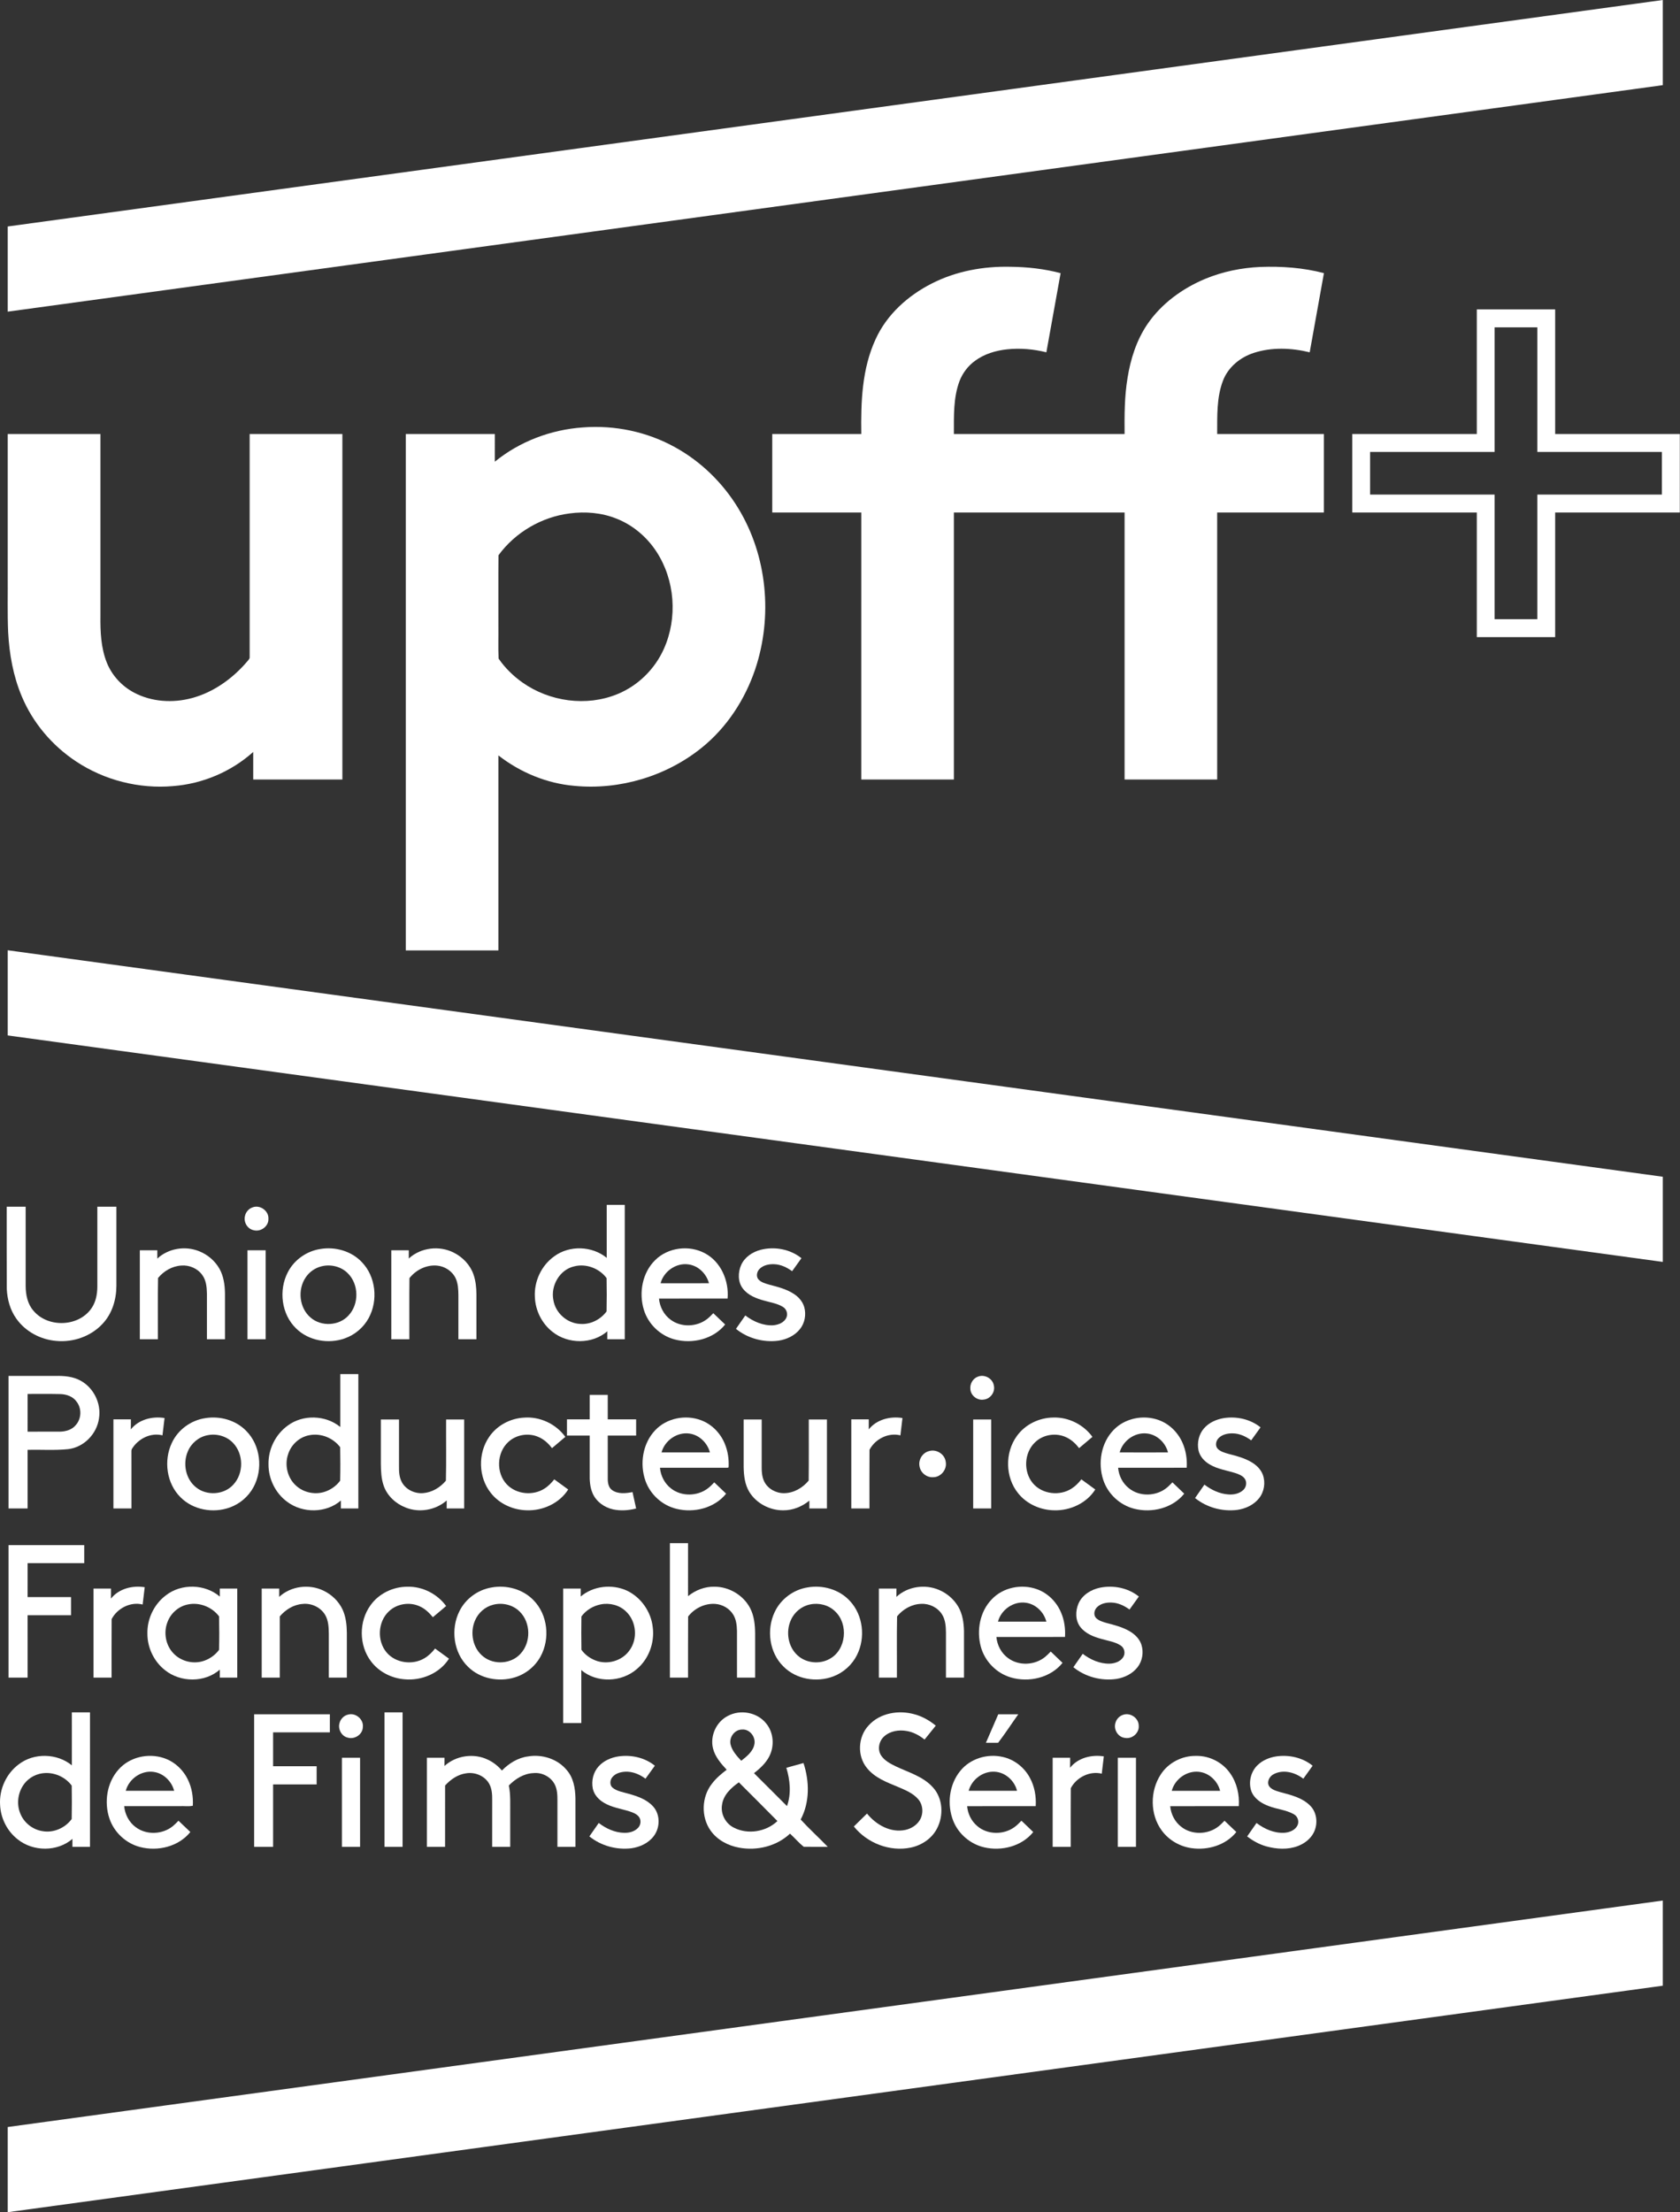 <?xml version="1.0" encoding="UTF-8" standalone="no"?>
<!DOCTYPE svg PUBLIC "-//W3C//DTD SVG 1.1//EN" "http://www.w3.org/Graphics/SVG/1.1/DTD/svg11.dtd">
<svg width="100%" height="100%" viewBox="0 0 1828 2406" version="1.1" xmlns="http://www.w3.org/2000/svg" xmlns:xlink="http://www.w3.org/1999/xlink" xml:space="preserve" xmlns:serif="http://www.serif.com/" style="fill-rule:evenodd;clip-rule:evenodd;stroke-linejoin:round;stroke-miterlimit:2;">
    <rect x="0" y="0" width="1828" height="2406" fill="#333333" stroke="none"/>
    <g transform="matrix(1,0,0,1,-36.715,-28.37)">
        <path d="M45.12,274.67C645.41,192.58 1245.7,110.46 1845.99,28.37C1846,59.24 1846,90.11 1846,120.98C1245.71,203.09 645.41,285.2 45.12,367.3C45.12,336.42 45.13,305.55 45.12,274.67Z" style="fill:white;fill-rule:nonzero;"/>
        <path d="M1050.66,336.66C1076.9,323.28 1106.68,317.83 1135.99,318.5C1154.44,318.67 1172.91,320.73 1190.77,325.43C1185.59,354.12 1180.44,382.82 1175.26,411.51C1161.33,408.07 1146.79,406.74 1132.5,408.29C1120.16,409.61 1107.78,413.29 1097.7,420.74C1090.07,426.22 1084.18,433.98 1080.78,442.73C1073.88,461.09 1074.69,481.08 1074.63,500.37L1260.37,500.37C1260.21,479.98 1260.22,459.47 1263.6,439.3C1266.87,418.76 1273.38,398.4 1285.1,381.06C1300.44,358.53 1323.4,341.89 1348.4,331.51C1367.3,323.71 1387.63,319.61 1408.04,318.68C1431.27,317.81 1454.73,319.51 1477.28,325.41C1472.13,354.11 1466.92,382.8 1461.79,411.51C1441.92,406.7 1420.55,405.76 1400.94,412.16C1386.2,416.92 1373.02,427.67 1367.43,442.38C1360.38,460.82 1361.22,480.97 1361.12,500.37C1399.83,500.37 1438.54,500.38 1477.25,500.37L1477.25,585.76C1438.54,585.75 1399.83,585.75 1361.12,585.75C1361.13,682.54 1361.12,779.33 1361.13,876.13C1327.54,876.12 1293.95,876.13 1260.37,876.13C1260.38,779.33 1260.37,682.54 1260.37,585.75L1074.63,585.75C1074.63,682.54 1074.62,779.33 1074.63,876.13C1041.05,876.13 1007.46,876.12 973.87,876.13C973.88,779.33 973.87,682.54 973.88,585.75C941.58,585.75 909.29,585.75 877,585.76L877,500.37C909.29,500.38 941.58,500.37 973.88,500.37C973.35,465.62 974.59,429.47 989.41,397.38C1001.57,370.5 1024.64,349.82 1050.66,336.66Z" style="fill:white;fill-rule:nonzero;"/>
        <path d="M1643.63,364.88C1672.04,364.87 1700.46,364.87 1728.88,364.87C1728.87,410.04 1728.88,455.2 1728.88,500.37C1774.09,500.38 1819.3,500.36 1864.51,500.38C1864.49,528.84 1864.51,557.3 1864.5,585.76C1819.29,585.75 1774.08,585.75 1728.88,585.75L1728.88,721.25L1643.63,721.25C1643.62,676.08 1643.62,630.92 1643.63,585.76C1598.46,585.75 1553.29,585.75 1508.12,585.76L1508.12,500.37C1553.29,500.37 1598.46,500.38 1643.63,500.37C1643.61,455.2 1643.62,410.04 1643.63,364.88M1663,384.37L1663,519.88C1617.84,519.87 1572.67,519.88 1527.51,519.88C1527.5,535.33 1527.5,550.79 1527.51,566.25C1572.67,566.24 1617.84,566.25 1663,566.24L1663,701.75C1678.49,701.75 1693.99,701.74 1709.49,701.75C1709.5,656.58 1709.5,611.41 1709.49,566.24C1754.66,566.25 1799.83,566.25 1845,566.25L1845,519.88L1709.49,519.88C1709.51,474.71 1709.49,429.55 1709.5,384.38C1694,384.37 1678.5,384.39 1663,384.37Z" style="fill:white;fill-rule:nonzero;"/>
        <path d="M575.12,530.49C602.15,508.47 636.19,495.62 670.9,493.21C705.5,490.52 740.89,497.9 771.26,514.79C799.47,530.32 823.24,553.56 839.94,581.05C871.65,632.98 877.71,699.05 858.36,756.48C847.24,789.31 827.5,819.55 800.43,841.41C761.94,872.55 711.03,887.75 661.77,883.03C631.68,880.42 602.77,868.42 579,849.91L579,1062L478.24,1062C478.25,874.79 478.25,687.58 478.24,500.37C510.54,500.37 542.83,500.38 575.13,500.37C575.12,510.41 575.13,520.45 575.12,530.49M656.44,586.75C625.94,590.64 597.23,607.41 579.1,632.26C578.86,657.84 579.07,683.43 579,709.01C579.16,720.87 578.68,732.79 579.23,744.62C586.23,754.8 595.21,763.58 605.29,770.69C634.71,791.44 674.79,797.05 708.31,783.33C730.76,774.26 749.22,756.13 759.07,734.05C774.22,700.38 771.19,659.05 750.88,628.15C740.47,612.26 725.29,599.42 707.58,592.43C691.45,585.92 673.6,584.46 656.44,586.75Z" style="fill:white;fill-rule:nonzero;"/>
        <path d="M45.12,500.37C78.75,500.37 112.37,500.38 146,500.37L146,698C145.82,715.14 146.47,732.82 152.92,748.95C158.47,762.88 169.21,774.52 182.43,781.54C201.58,791.78 224.67,793.15 245.45,787.59C269.41,781.18 290.3,765.97 306.18,747.2C307.07,745.95 308.54,744.78 308.37,743.08C308.37,662.18 308.38,581.27 308.37,500.37C341.99,500.37 375.62,500.38 409.25,500.37L409.25,876.12C376.91,876.13 344.58,876.12 312.24,876.13C312.24,866.14 312.26,856.15 312.23,846.16C288.24,867.68 257.08,880.82 224.96,883.29C188.14,886.49 150.34,876.94 119.54,856.49C93.51,839.31 72.43,814.49 60.39,785.66C51.1,763.64 46.84,739.8 45.59,716.02C44.68,695.03 45.3,674.01 45.12,653L45.12,500.37Z" style="fill:white;fill-rule:nonzero;"/>
        <path d="M45.12,1061.82C645.42,1143.92 1245.7,1226.04 1846,1308.14L1846,1400.76C1245.71,1318.66 645.42,1236.53 45.13,1154.45C45.12,1123.57 45.12,1092.69 45.12,1061.82Z" style="fill:white;fill-rule:nonzero;"/>
        <path d="M696.88,1338.75C703.42,1338.74 709.96,1338.74 716.51,1338.75C716.5,1387.46 716.5,1436.17 716.51,1484.88C710.17,1484.87 703.83,1484.87 697.49,1484.88C697.5,1481.98 697.49,1479.09 697.51,1476.22C681.13,1490.44 654.86,1490.28 638.04,1476.93C626.4,1467.97 619.26,1453.66 618.71,1439.03C617.71,1421.98 625.75,1404.66 639.7,1394.73C656.26,1382.41 681,1383.26 696.89,1396.35C696.86,1377.15 696.88,1357.95 696.88,1338.75M661.44,1405.61C645.56,1409.23 635.65,1426.79 638.88,1442.4C641.15,1456.35 653.83,1467.57 667.94,1468.19C679.05,1469.08 690.18,1463.5 696.72,1454.6C696.99,1442.54 696.96,1430.44 696.74,1418.38C688.83,1407.73 674.37,1402.25 661.44,1405.61Z" style="fill:white;fill-rule:nonzero;"/>
        <path d="M44,1340.75C50.88,1340.75 57.75,1340.74 64.63,1340.75C64.63,1369.49 64.62,1398.23 64.64,1426.98C64.69,1436.47 66.67,1446.55 73.14,1453.87C89.18,1473.07 123.64,1471.43 137.03,1450C141.13,1443.47 142.52,1435.63 142.63,1428.02C142.62,1398.93 142.62,1369.84 142.63,1340.75C149.54,1340.74 156.46,1340.74 163.37,1340.75C163.37,1369.5 163.4,1398.24 163.36,1426.99C163.28,1441.9 158.65,1457.22 148.2,1468.18C135.55,1481.78 116.32,1488.41 97.94,1486.68C80.91,1485.28 64.37,1476.52 54.48,1462.45C47.74,1453.07 44.63,1441.51 44.08,1430.07C43.89,1400.3 44.05,1370.52 44,1340.75Z" style="fill:white;fill-rule:nonzero;"/>
        <path d="M311.42,1341.49C319.53,1338.23 329.33,1345.19 328.78,1353.94C329.1,1362.1 320.35,1368.41 312.65,1366.26C305.97,1364.92 301.68,1357.63 303.21,1351.09C304.03,1346.75 307.21,1342.9 311.42,1341.49Z" style="fill:white;fill-rule:nonzero;"/>
        <path d="M207.88,1397.15C219.77,1386.05 238.01,1383.05 253.03,1388.99C262.46,1392.62 270.65,1399.53 275.6,1408.36C280.11,1416.45 281.35,1425.88 281.5,1435.01C281.5,1451.63 281.51,1468.26 281.5,1484.88C274.96,1484.87 268.41,1484.87 261.87,1484.88C261.87,1468.24 261.89,1451.59 261.87,1434.95C261.71,1428.12 261.03,1420.82 256.89,1415.12C251.8,1407.9 242.72,1403.95 233.97,1404.72C224.1,1405.29 214.89,1410.65 208.7,1418.24C208.23,1440.42 208.63,1462.67 208.51,1484.88C201.96,1484.87 195.42,1484.87 188.87,1484.88L188.87,1388.12L207.88,1388.12C207.88,1391.12 207.87,1394.13 207.88,1397.15Z" style="fill:white;fill-rule:nonzero;"/>
        <path d="M385.41,1386.69C401.43,1384.02 418.91,1388.89 430.23,1400.78C445.73,1416.58 448.36,1442.65 437.86,1461.84C432.31,1472.08 422.85,1480.07 411.87,1483.93C394.05,1490.27 372.53,1486.57 358.9,1473.1C342.84,1457.64 339.72,1431.43 349.91,1411.94C356.81,1398.46 370.48,1388.91 385.41,1386.69M386.4,1405.59C379.55,1407.3 373.4,1411.6 369.45,1417.45C360.28,1430.69 362.21,1450.81 374.7,1461.32C386.27,1471.38 405.66,1470.43 415.96,1458.97C427.66,1446.55 427.27,1424.88 415.02,1412.97C407.65,1405.66 396.36,1403.01 386.4,1405.59Z" style="fill:white;fill-rule:nonzero;"/>
        <path d="M481.51,1397.05C494.47,1385.09 514.74,1382.7 530.37,1390.63C540.06,1395.46 548.16,1403.85 551.81,1414.13C554.33,1421.13 555.04,1428.62 555.13,1436.01C555.12,1452.3 555.13,1468.59 555.13,1484.88C548.58,1484.87 542.04,1484.87 535.49,1484.88C535.51,1468.92 535.49,1452.96 535.5,1437.01C535.41,1430.8 535.17,1424.35 532.54,1418.62C528.84,1410.75 520.65,1405.42 512.05,1404.75C500.62,1403.78 489.26,1409.47 482.26,1418.37C481.94,1440.53 482.22,1462.71 482.13,1484.88C475.58,1484.87 469.04,1484.87 462.5,1484.88C462.49,1452.63 462.49,1420.37 462.5,1388.12L481.51,1388.12C481.5,1391.09 481.49,1394.06 481.51,1397.05Z" style="fill:white;fill-rule:nonzero;"/>
        <path d="M749.71,1398.71C763.6,1384.96 786.58,1382.12 803.67,1391.34C821.23,1400.56 830.01,1421.39 828.42,1440.62C803.54,1440.64 778.66,1440.61 753.78,1440.64C754.56,1449.61 759.06,1458.29 766.41,1463.61C777.8,1472.18 794.79,1471.59 805.98,1462.97C808.49,1461.07 810.68,1458.79 812.85,1456.53C817.15,1460.62 821.46,1464.7 825.74,1468.82C812.97,1484.77 790.19,1490.19 770.89,1485.09C755.12,1481 741.97,1468.36 737.27,1452.76C731.63,1434.33 735.63,1412.37 749.71,1398.71M755.48,1423.96C773.03,1424.01 790.58,1424.05 808.13,1423.94C805.38,1413.63 796.63,1404.94 785.89,1403.46C772.45,1401.48 758.93,1410.96 755.48,1423.96Z" style="fill:white;fill-rule:nonzero;"/>
        <path d="M864.44,1387.58C879.53,1383.76 896.55,1386.83 908.75,1396.72C905.4,1401.44 901.95,1406.1 898.63,1410.85C892.91,1406.69 886.22,1403.46 879.03,1403.25C873.46,1403.04 867.35,1404.22 863.26,1408.29C860.44,1411.06 859.19,1415.96 861.64,1419.36C864.52,1422.96 869.24,1424.12 873.45,1425.42C882.96,1427.91 892.79,1430.32 901.05,1435.92C906.01,1439.25 910.15,1444.08 911.81,1449.91C914.09,1458.08 912.43,1467.39 906.99,1474C901.31,1481.06 892.58,1485.09 883.75,1486.42C867.44,1488.55 850.33,1483.95 837.52,1473.57C840.88,1468.69 844.32,1463.87 847.68,1458.99C856.3,1465.57 866.93,1470.23 877.95,1469.68C883.61,1469.23 889.99,1466.8 892.42,1461.26C894.29,1457.03 892.43,1451.82 888.44,1449.58C882.24,1445.8 874.87,1444.83 868.01,1442.8C859.52,1440.51 850.68,1437.04 845.12,1429.89C839.45,1422.64 839.58,1412.29 843.15,1404.15C846.98,1395.52 855.52,1389.89 864.44,1387.58Z" style="fill:white;fill-rule:nonzero;"/>
        <path d="M306,1388.12L325.76,1388.12C325.75,1420.37 325.75,1452.63 325.76,1484.88C319.17,1484.87 312.58,1484.87 306,1484.88L306,1388.12Z" style="fill:white;fill-rule:nonzero;"/>
        <path d="M407,1522.75C413.54,1522.74 420.09,1522.74 426.63,1522.75C426.62,1571.46 426.63,1620.17 426.63,1668.88C420.29,1668.87 413.95,1668.87 407.62,1668.88C407.62,1665.99 407.62,1663.1 407.64,1660.24C391.62,1674.15 366.08,1674.28 349.27,1661.7C336.5,1652.41 328.82,1636.79 328.86,1621.04C328.48,1604.66 336.47,1588.34 349.78,1578.77C366.32,1566.42 391.08,1567.22 407,1580.29L407,1522.75M373.33,1589.22C362.43,1591.13 353.31,1599.68 350.12,1610.19C346.18,1621.94 349.59,1635.85 358.89,1644.14C366.86,1651.4 378.64,1654.06 388.99,1651.08C396.06,1649.03 402.48,1644.61 406.84,1638.68C407.13,1626.57 407.08,1614.4 406.86,1602.29C399.3,1592.16 385.79,1586.72 373.33,1589.22Z" style="fill:white;fill-rule:nonzero;"/>
        <path d="M46,1524.75C63,1524.74 80,1524.75 97,1524.75C106.26,1524.54 115.93,1525.29 124.21,1529.8C138.59,1537.51 147.04,1554.65 144.44,1570.76C142.21,1587.76 127.94,1602.47 110.75,1604.38C96.15,1605.9 81.41,1604.78 66.75,1605.12C66.75,1626.37 66.75,1647.63 66.76,1668.88C59.84,1668.87 52.92,1668.87 46,1668.88L46,1524.75M66.76,1544.37C66.75,1558.04 66.75,1571.7 66.75,1585.37C78.51,1585.35 90.26,1585.41 102.01,1585.35C108.34,1585.21 115.1,1583.28 119.2,1578.17C125.36,1571.29 125.82,1560.17 120.14,1552.87C116.18,1547.07 109.03,1544.65 102.28,1544.49C90.44,1544.21 78.59,1544.46 66.76,1544.37Z" style="fill:white;fill-rule:nonzero;"/>
        <path d="M1100.5,1525.65C1107.67,1522.53 1116.79,1527.34 1118.1,1535.08C1119.88,1542.21 1114.32,1549.89 1107.01,1550.5C1100.03,1551.65 1092.93,1546.1 1092.55,1539.01C1091.96,1533.46 1095.22,1527.65 1100.5,1525.65Z" style="fill:white;fill-rule:nonzero;"/>
        <path d="M678.37,1545.37L698,1545.37L698,1572C708.29,1571.99 718.59,1572 728.88,1572C728.87,1577.87 728.88,1583.75 728.88,1589.63C718.58,1589.62 708.29,1589.63 698,1589.63C698.02,1605.45 697.96,1621.27 698.02,1637.09C698.06,1641.47 699.02,1646.49 702.97,1649.08C709.43,1653.46 717.71,1652.48 724.96,1651.09C726.24,1657.04 727.58,1662.98 728.88,1668.94C720.79,1671.01 712.2,1671.65 703.99,1669.93C694.41,1667.9 685.5,1661.55 681.55,1652.43C678.6,1645.71 678.2,1638.25 678.37,1631.02L678.37,1589.63C670.12,1589.63 661.87,1589.61 653.63,1589.64C653.61,1583.75 653.62,1577.87 653.63,1572C661.87,1572 670.12,1571.99 678.37,1572L678.37,1545.37Z" style="fill:white;fill-rule:nonzero;"/>
        <path d="M179.06,1582.92C187.61,1572.06 202.54,1568.39 215.76,1570.55C215.04,1576.82 214.24,1583.09 213.51,1589.37C200.57,1586.07 186.8,1593.16 180.15,1604.32C179.45,1605.73 179.85,1607.39 179.73,1608.94C179.78,1628.92 179.74,1648.9 179.76,1668.88C173.21,1668.87 166.66,1668.87 160.12,1668.88C160.12,1636.58 160.13,1604.29 160.12,1572L179.13,1572C179.11,1575.63 179.17,1579.27 179.06,1582.92Z" style="fill:white;fill-rule:nonzero;"/>
        <path d="M260.4,1570.62C276.17,1568.1 293.3,1572.87 304.54,1584.45C320.26,1600.15 323.04,1626.32 312.59,1645.63C307.09,1655.87 297.71,1663.91 286.77,1667.82C268.76,1674.36 246.89,1670.57 233.22,1656.79C217.88,1641.75 214.61,1616.82 223.66,1597.67C230.31,1583.19 244.67,1572.81 260.4,1570.62M262.34,1589.28C252.84,1591.11 244.66,1598.07 241.02,1607C235.44,1620.09 238.66,1636.97 250.06,1645.94C261.79,1655.44 280.74,1654.14 290.78,1642.76C302.04,1630.53 301.85,1609.67 290.34,1597.66C283.31,1590.2 272.29,1587.14 262.34,1589.28Z" style="fill:white;fill-rule:nonzero;"/>
        <path d="M569,1591C577.44,1578.58 591.97,1570.88 606.9,1570.11C624.18,1568.72 641.72,1576.99 651.85,1591.03C647.03,1595.12 642.18,1599.18 637.36,1603.27C633.6,1598.41 629.01,1594.05 623.36,1591.49C612.46,1586.25 598.49,1588.36 589.69,1596.68C577.06,1608.33 576.37,1630.34 588.22,1642.77C598.57,1653.59 616.75,1655.35 629.22,1647.22C633.37,1644.62 636.78,1641.04 639.81,1637.23C644.85,1640.92 649.93,1644.56 654.97,1648.26C645.51,1663.24 627.39,1671.48 609.94,1670.88C595.05,1670.6 580.14,1663.93 570.86,1652.13C557.1,1635.04 556.55,1608.95 569,1591Z" style="fill:white;fill-rule:nonzero;"/>
        <path d="M749.72,1583.72C762.09,1570.64 782.42,1566.64 799.15,1572.8C811.1,1577.12 820.68,1586.94 825.41,1598.66C828.73,1606.7 830.01,1615.52 829.5,1624.19C828.15,1624.97 826.49,1624.48 825.02,1624.65C801.63,1624.61 778.23,1624.62 754.84,1624.64C755.59,1633.37 759.87,1641.78 766.87,1647.14C778.24,1656.16 795.6,1655.73 806.99,1646.98C809.53,1645.08 811.73,1642.79 813.91,1640.51C818.19,1644.62 822.52,1648.68 826.79,1652.81C814.19,1668.54 791.84,1674.03 772.72,1669.28C757.37,1665.55 744.31,1653.8 739.05,1638.9C732.48,1620.46 735.98,1598.06 749.72,1583.72M756.52,1607.97C774.07,1608.02 791.62,1608.02 809.18,1607.96C806.45,1597.62 797.64,1588.89 786.89,1587.44C773.46,1585.5 759.98,1594.97 756.52,1607.97Z" style="fill:white;fill-rule:nonzero;"/>
        <path d="M982,1582.9C990.56,1572.04 1005.47,1568.39 1018.68,1570.55C1017.98,1576.83 1017.14,1583.1 1016.44,1589.39C1003.36,1586.04 988.92,1593.35 982.83,1605.09C982.64,1626.35 982.81,1647.62 982.76,1668.88C976.17,1668.87 969.58,1668.87 963,1668.88L963,1572L982,1572C981.99,1575.62 981.99,1579.25 982,1582.9Z" style="fill:white;fill-rule:nonzero;"/>
        <path d="M1143.12,1590.15C1152.13,1577.47 1167.54,1570.1 1182.98,1570C1199.45,1569.51 1215.73,1577.72 1225.39,1591.03C1220.55,1595.11 1215.71,1599.18 1210.88,1603.27C1207.2,1598.53 1202.76,1594.26 1197.29,1591.69C1186.23,1586.16 1171.81,1588.27 1162.95,1596.96C1150.97,1608.24 1150.04,1628.92 1160.57,1641.46C1170.69,1653.51 1190.07,1655.71 1203.03,1647.04C1207.06,1644.46 1210.38,1640.95 1213.35,1637.23C1218.36,1640.94 1223.46,1644.54 1228.47,1648.27C1219.11,1663.1 1201.24,1671.33 1183.96,1670.89C1169.02,1670.73 1154,1664.19 1144.6,1652.42C1130.41,1635.06 1130,1608.21 1143.12,1590.15Z" style="fill:white;fill-rule:nonzero;"/>
        <path d="M1248.47,1583.46C1260.78,1570.66 1280.77,1566.73 1297.32,1572.69C1309.04,1576.82 1318.53,1586.24 1323.44,1597.59C1327.18,1606.03 1328.51,1615.4 1327.97,1624.59C1303.09,1624.69 1278.21,1624.57 1253.33,1624.65C1254.06,1633.26 1258.23,1641.56 1265.08,1646.91C1276.71,1656.39 1294.87,1655.79 1306.33,1646.32C1308.51,1644.55 1310.43,1642.49 1312.41,1640.5C1316.66,1644.63 1321.02,1648.66 1325.27,1652.81C1312.61,1668.62 1290.09,1674.09 1270.91,1669.2C1255.26,1665.3 1242.07,1653.03 1237.11,1637.68C1231.11,1619.38 1234.8,1597.45 1248.47,1583.46M1255,1607.95C1272.54,1608.03 1290.08,1608.02 1307.62,1607.96C1304.88,1597.14 1295.26,1588.13 1283.97,1587.29C1270.95,1586.14 1258.39,1595.45 1255,1607.95Z" style="fill:white;fill-rule:nonzero;"/>
        <path d="M1368.41,1570.61C1382.32,1568.48 1397.25,1571.75 1408.31,1580.68C1404.92,1585.4 1401.53,1590.11 1398.13,1594.82C1392.29,1590.53 1385.38,1587.29 1378.02,1587.23C1372.5,1587.11 1366.46,1588.39 1362.53,1592.54C1359.63,1595.57 1358.66,1600.99 1361.86,1604.17C1365.02,1607.21 1369.44,1608.35 1373.55,1609.56C1382.09,1611.76 1390.8,1613.99 1398.45,1618.55C1403.8,1621.7 1408.58,1626.29 1410.79,1632.21C1413.87,1640.65 1412.35,1650.67 1406.73,1657.73C1400.99,1665.05 1391.96,1669.17 1382.89,1670.46C1366.71,1672.45 1349.77,1667.87 1337.06,1657.57C1340.4,1652.66 1343.86,1647.85 1347.23,1642.97C1354.71,1648.67 1363.58,1652.92 1373.07,1653.61C1378.9,1654.13 1385.33,1652.86 1389.66,1648.67C1393,1645.51 1393.76,1639.83 1390.86,1636.16C1388.31,1632.98 1384.33,1631.53 1380.6,1630.31C1371.34,1627.44 1361.43,1626.08 1352.99,1621.03C1347.17,1617.68 1342.21,1612.29 1340.77,1605.59C1339.1,1597.31 1341.14,1588.18 1346.76,1581.78C1352.23,1575.47 1360.29,1571.93 1368.41,1570.61Z" style="fill:white;fill-rule:nonzero;"/>
        <path d="M451.12,1572.12L470.88,1572.12C470.87,1589.07 470.89,1606.03 470.87,1622.99C470.78,1629.01 471.12,1635.38 474.2,1640.74C478.7,1648.6 488.14,1652.93 497.06,1652.21C506.77,1651.5 515.73,1646.04 521.9,1638.68C522.41,1616.52 521.98,1594.3 522.12,1572.12L541.76,1572.12C541.75,1604.37 541.75,1636.63 541.76,1668.88C535.42,1668.87 529.08,1668.88 522.75,1668.87C522.74,1665.96 522.73,1663.07 522.79,1660.18C510.78,1670.72 492.96,1673.89 478.11,1667.9C467.46,1663.78 458.18,1655.33 454.31,1644.45C451.52,1636.63 451.19,1628.22 451.12,1620.01L451.12,1572.12Z" style="fill:white;fill-rule:nonzero;"/>
        <path d="M845.87,1572.12L865.51,1572.12C865.49,1588.08 865.51,1604.04 865.5,1620C865.47,1626.61 865.29,1633.59 868.3,1639.67C872.28,1647.63 881.22,1652.42 890,1652.27C900.37,1652.15 910.16,1646.46 916.63,1638.58C916.91,1616.43 916.67,1594.27 916.75,1572.12L936.5,1572.12L936.5,1668.88C930.12,1668.87 923.74,1668.87 917.37,1668.88L917.37,1660.36C909.44,1666.88 899.35,1670.99 889,1670.9C874.4,1671.04 859.78,1663.44 852.07,1650.95C847.18,1642.88 846.04,1633.23 845.88,1623.98C845.87,1606.69 845.88,1589.41 845.87,1572.12Z" style="fill:white;fill-rule:nonzero;"/>
        <path d="M1095.63,1572.12L1115.25,1572.12L1115.25,1668.88C1108.7,1668.87 1102.16,1668.87 1095.63,1668.88C1095.62,1636.63 1095.62,1604.37 1095.63,1572.12Z" style="fill:white;fill-rule:nonzero;"/>
        <path d="M1047.41,1606.55C1055.4,1603.95 1064.75,1609.71 1065.76,1618.1C1067.42,1626.37 1060.48,1635.01 1051.99,1634.9C1044.93,1635.41 1038.21,1629.88 1037.21,1622.9C1035.85,1615.88 1040.47,1608.35 1047.41,1606.55Z" style="fill:white;fill-rule:nonzero;"/>
        <path d="M765.63,1706.63C772.21,1706.62 778.79,1706.62 785.37,1706.63C785.37,1725.83 785.39,1745.04 785.36,1764.26C793.41,1757.76 803.59,1753.77 814,1753.98C829.85,1753.92 845.4,1763.05 852.83,1777.09C857.33,1785.64 858.27,1795.49 858.37,1805C858.38,1820.96 858.38,1836.92 858.37,1852.88C851.79,1852.87 845.21,1852.87 838.63,1852.88C838.62,1835.91 838.63,1818.94 838.62,1801.98C838.48,1795.95 837.78,1789.65 834.58,1784.42C830.46,1777.64 822.9,1773.28 815.04,1772.7C803.69,1771.86 792.31,1777.47 785.46,1786.43C785.26,1808.57 785.44,1830.73 785.37,1852.88C778.79,1852.87 772.21,1852.87 765.63,1852.88C765.62,1804.13 765.62,1755.38 765.63,1706.63Z" style="fill:white;fill-rule:nonzero;"/>
        <path d="M46,1708.75L128.37,1708.75C128.38,1715.29 128.38,1721.83 128.37,1728.37C107.83,1728.38 87.3,1728.38 66.76,1728.37C66.75,1740.66 66.75,1752.95 66.75,1765.25C82.5,1765.24 98.25,1765.25 114,1765.24L114,1785C98.25,1784.99 82.5,1785 66.75,1785C66.75,1807.62 66.75,1830.25 66.76,1852.88C59.84,1852.87 52.92,1852.87 46,1852.88L46,1708.75Z" style="fill:white;fill-rule:nonzero;"/>
        <path d="M157.45,1766.92C166.02,1756.05 180.94,1752.37 194.17,1754.53C193.45,1760.81 192.64,1767.07 191.93,1773.36C178.76,1770.02 164.35,1777.42 158.2,1789.19C158.02,1810.41 158.18,1831.65 158.13,1852.88C151.58,1852.87 145.04,1852.87 138.49,1852.88C138.5,1820.58 138.5,1788.29 138.49,1756C144.83,1755.99 151.16,1756 157.5,1756C157.49,1759.63 157.54,1763.27 157.45,1766.92Z" style="fill:white;fill-rule:nonzero;"/>
        <path d="M217.3,1763.3C234.04,1750.29 259.81,1750.92 275.91,1764.74C275.86,1761.82 275.87,1758.9 275.87,1756L294.88,1756C294.87,1788.29 294.88,1820.58 294.88,1852.88C288.54,1852.87 282.21,1852.87 275.87,1852.88C275.87,1849.96 275.86,1847.05 275.91,1844.15C259.54,1858.52 233.06,1858.25 216.27,1844.75C204.23,1835.36 197.04,1820.27 197.1,1805.03C196.7,1788.96 204.4,1772.92 217.3,1763.3M241.33,1773.25C231.31,1775.13 222.73,1782.57 219.1,1792.05C214.32,1803.72 216.93,1818.12 225.98,1827.02C233.72,1834.85 245.72,1838.02 256.35,1835.28C263.76,1833.37 270.47,1828.83 275.04,1822.7C275.41,1810.58 275.35,1798.37 275.07,1786.25C267.47,1776.06 253.84,1770.65 241.33,1773.25Z" style="fill:white;fill-rule:nonzero;"/>
        <path d="M340.5,1765.02C353.28,1753.25 373.16,1750.71 388.7,1758.28C397.59,1762.5 405.13,1769.71 409.37,1778.63C413.07,1786.53 414.01,1795.38 414.13,1804.02C414.13,1820.3 414.12,1836.59 414.13,1852.88C407.58,1852.87 401.04,1852.87 394.49,1852.88C394.5,1836.92 394.49,1820.96 394.5,1805.01C394.38,1798.07 394.11,1790.72 390.48,1784.6C385.53,1776.31 375.51,1771.67 365.98,1772.73C356.21,1773.41 347.41,1778.92 341.15,1786.25C341.1,1808.46 341.14,1830.67 341.13,1852.88C334.58,1852.87 328.04,1852.87 321.49,1852.88C321.5,1820.58 321.5,1788.29 321.49,1756C327.83,1755.99 334.17,1756 340.51,1756C340.5,1759 340.49,1761.99 340.5,1765.02Z" style="fill:white;fill-rule:nonzero;"/>
        <path d="M439.98,1774C449.04,1761.33 464.51,1754 479.97,1753.99C496.37,1753.57 512.52,1761.77 522.15,1775C517.32,1779.03 512.59,1783.17 507.71,1787.14C503.75,1782.43 499.28,1777.95 493.57,1775.43C482.61,1770.21 468.59,1772.38 459.82,1780.81C447.74,1792.12 446.74,1813 457.43,1825.55C467.3,1837.17 485.82,1839.55 498.7,1831.69C503.19,1829.05 506.88,1825.27 510.11,1821.22C515.15,1824.9 520.21,1828.55 525.25,1832.25C515.17,1848.17 495.4,1856.43 476.93,1854.68C462.87,1853.6 449.16,1846.74 440.59,1835.42C427.12,1817.98 427,1791.73 439.98,1774Z" style="fill:white;fill-rule:nonzero;"/>
        <path d="M571.51,1754.83C587.8,1751.81 605.7,1756.62 617.28,1768.72C632.82,1784.56 635.44,1810.69 624.86,1829.92C618.94,1840.77 608.63,1849.07 596.79,1852.62C579.42,1857.95 559,1854.02 545.95,1841.04C530.1,1825.78 526.85,1800.02 536.61,1780.62C543.25,1767.09 556.68,1757.32 571.51,1754.83M573.4,1773.58C564.59,1775.74 557.14,1782.31 553.62,1790.63C547.76,1803.89 551.07,1821.22 562.85,1830.17C574.5,1839.31 592.97,1838.02 602.99,1827C614.7,1814.58 614.37,1792.84 602.06,1780.94C594.7,1773.59 583.36,1770.98 573.4,1773.58Z" style="fill:white;fill-rule:nonzero;"/>
        <path d="M668.62,1764.62C682.27,1753.07 702.59,1750.85 718.74,1758.2C734.22,1765.48 745.18,1781.23 746.98,1798.21C749.11,1814.97 742.62,1832.72 729.57,1843.6C713.08,1857.96 686.07,1859 669.23,1844.67C669.28,1863.86 669.24,1883.05 669.25,1902.25C662.66,1902.24 656.07,1902.25 649.49,1902.25C649.5,1853.5 649.5,1804.75 649.49,1756C655.87,1756 662.25,1755.99 668.63,1756C668.62,1758.86 668.62,1761.73 668.62,1764.62M690.34,1773.22C682.08,1774.84 674.3,1779.53 669.35,1786.36C669.2,1798.42 669.15,1810.52 669.37,1822.59C673.15,1827.93 678.72,1831.95 684.83,1834.26C697.65,1839.21 713.47,1834.69 721.48,1823.46C730.91,1810.99 729.32,1791.77 717.98,1781.02C710.84,1773.96 700.08,1771.26 690.34,1773.22Z" style="fill:white;fill-rule:nonzero;"/>
        <path d="M915.42,1754.75C931.92,1751.81 950.04,1756.95 961.48,1769.48C975.95,1784.93 978.61,1809.53 969.2,1828.25C963.96,1838.86 954.59,1847.3 943.53,1851.5C925.39,1858.44 903.05,1854.81 889.21,1840.8C873.79,1825.8 870.52,1800.79 879.6,1781.63C886.15,1767.47 900.04,1757.18 915.42,1754.75M918.32,1773.25C909.06,1775.02 901.02,1781.65 897.26,1790.28C891.44,1803.06 894.16,1819.7 904.96,1829.05C914.23,1837.24 928.69,1838.51 939.43,1832.5C957.66,1822.64 960.23,1794.55 945.28,1780.7C938.3,1773.87 927.8,1771.26 918.32,1773.25Z" style="fill:white;fill-rule:nonzero;"/>
        <path d="M1012.08,1765.05C1024.32,1753.67 1043.24,1750.9 1058.47,1757.49C1067.13,1761.11 1074.57,1767.58 1079.37,1775.65C1084.02,1783.62 1085.4,1793.02 1085.63,1802.12C1085.63,1819.04 1085.62,1835.96 1085.63,1852.88C1079.08,1852.87 1072.54,1852.87 1066,1852.88C1066.01,1836.58 1065.99,1820.29 1066.01,1804C1065.93,1797.24 1065.47,1790.07 1061.79,1784.2C1057.04,1776.56 1047.91,1772.14 1039,1772.64C1028.79,1772.95 1019.18,1778.39 1012.83,1786.24C1012.35,1808.43 1012.76,1830.67 1012.63,1852.88C1006.08,1852.87 999.54,1852.87 993,1852.88L993,1756C999.37,1756 1005.75,1755.99 1012.13,1756C1012.12,1759 1012.13,1762.02 1012.08,1765.05Z" style="fill:white;fill-rule:nonzero;"/>
        <path d="M1115.76,1767.78C1128.08,1754.62 1148.45,1750.64 1165.19,1756.77C1176.87,1760.99 1186.3,1770.47 1191.14,1781.84C1194.82,1790.22 1196.08,1799.51 1195.55,1808.62C1170.66,1808.65 1145.77,1808.6 1120.89,1808.64C1121.7,1817.57 1126.16,1826.2 1133.47,1831.51C1145.2,1840.43 1162.92,1839.51 1174.12,1830.14C1176.23,1828.42 1178.12,1826.44 1180,1824.49C1184.27,1828.61 1188.62,1832.65 1192.86,1836.8C1179.75,1853.14 1156.15,1858.47 1136.52,1852.63C1120.86,1848.04 1108.15,1834.95 1103.93,1819.2C1099.17,1801.61 1102.86,1781.11 1115.76,1767.78M1122.61,1791.97C1140.15,1792.01 1157.69,1792.02 1175.23,1791.97C1172.59,1781.56 1163.66,1772.85 1152.89,1771.41C1139.48,1769.51 1126.03,1778.99 1122.61,1791.97Z" style="fill:white;fill-rule:nonzero;"/>
        <path d="M1233.8,1755.01C1248.32,1752.11 1264.26,1755.27 1275.89,1764.68C1272.53,1769.4 1269.09,1774.07 1265.75,1778.81C1259.99,1774.61 1253.25,1771.4 1246.03,1771.22C1240.47,1771.02 1234.4,1772.23 1230.36,1776.3C1227.38,1779.2 1226.26,1784.51 1229.17,1787.84C1232.12,1790.97 1236.45,1792.14 1240.44,1793.35C1249.31,1795.67 1258.39,1797.9 1266.32,1802.69C1271.87,1806.01 1276.77,1810.94 1278.74,1817.24C1281.26,1825.37 1279.77,1834.75 1274.5,1841.5C1268.99,1848.66 1260.35,1852.82 1251.58,1854.27C1235.07,1856.68 1217.62,1852.07 1204.64,1841.54C1208.01,1836.66 1211.43,1831.82 1214.82,1826.97C1223.17,1833.31 1233.34,1837.89 1244,1837.68C1249.52,1837.51 1255.57,1835.56 1258.76,1830.76C1261.55,1826.64 1260.33,1820.5 1256.07,1817.88C1249.83,1813.81 1242.25,1812.88 1235.25,1810.8C1226.7,1808.5 1217.79,1805.01 1212.22,1797.79C1206.64,1790.59 1206.76,1780.34 1210.23,1772.26C1214.36,1762.82 1224.01,1757.01 1233.8,1755.01Z" style="fill:white;fill-rule:nonzero;"/>
        <path d="M114.88,1890.63C121.46,1890.62 128.05,1890.61 134.64,1890.63C134.62,1939.38 134.63,1988.13 134.63,2036.88C128.25,2036.87 121.87,2036.87 115.49,2036.88C115.5,2033.99 115.5,2031.1 115.51,2028.25C99.13,2042.41 72.89,2042.24 56.11,2028.86C44.5,2019.92 37.36,2005.65 36.8,1991.04C35.81,1974.24 43.56,1957.17 57.13,1947.15C73.66,1934.39 98.79,1935.04 114.89,1948.24C114.86,1929.03 114.88,1909.83 114.88,1890.63M79.43,1957.58C74.89,1958.74 70.61,1960.98 67.09,1964.1C56.93,1973 53.61,1988.57 58.92,2000.94C62.95,2010.85 72.42,2018.25 82.99,2019.82C94.96,2021.96 107.66,2016.37 114.73,2006.63C114.99,1994.53 114.93,1982.4 114.76,1970.31C106.88,1959.61 92.36,1954.22 79.43,1957.58Z" style="fill:white;fill-rule:nonzero;"/>
        <path d="M455.12,1890.63C461.66,1890.62 468.21,1890.61 474.76,1890.63C474.75,1939.38 474.75,1988.13 474.76,2036.88C468.21,2036.87 461.66,2036.87 455.12,2036.88L455.12,1890.63Z" style="fill:white;fill-rule:nonzero;"/>
        <path d="M828.59,1894.56C842.15,1887.18 860.66,1890.46 870.34,1902.65C878.58,1912.53 879.6,1927.4 873.68,1938.67C869.87,1946.04 863.61,1951.73 857.16,1956.78C869.18,1968.65 881.05,1980.67 893.04,1992.58C897.84,1979.19 896.42,1964.31 892.33,1950.93C898.54,1949.19 904.76,1947.46 910.98,1945.75C917.54,1965.61 917.94,1988.36 907.92,2007.18C917.34,2017.44 927.71,2026.84 937.4,2036.87C928.67,2036.83 919.94,2036.98 911.21,2036.81C905.87,2032.52 901.39,2027.17 896.32,2022.53C881.79,2036.22 860.53,2041.38 841.1,2037.82C828.91,2035.65 817.08,2029.41 809.86,2019.15C799.35,2004.27 800.07,1982.59 811.31,1968.3C815.78,1962.35 821.52,1957.51 827.41,1953.04C821.14,1946.28 814.77,1938.94 812.51,1929.78C809.17,1916.18 816.11,1900.92 828.59,1894.56M831.63,1925.49C833.31,1932.56 838.46,1938.09 843.26,1943.29C849.35,1938.46 856.39,1933.04 857.65,1924.85C858.95,1916.99 852.25,1908.59 844.05,1909.32C836,1909.37 829.88,1917.8 831.63,1925.49M822.37,1991.09C820.62,2001.03 826.1,2011.39 835.03,2015.94C850.24,2023.88 870.26,2020.62 882.62,2008.85C868.68,1994.78 854.71,1980.73 840.67,1966.75C832.27,1972.59 823.83,1980.4 822.37,1991.09Z" style="fill:white;fill-rule:nonzero;"/>
        <path d="M981.86,1904.87C994.22,1891.13 1014.84,1887.86 1032.05,1892.81C1040.48,1895.13 1048.22,1899.53 1054.93,1905.09C1050.85,1910.13 1046.76,1915.16 1042.72,1920.24C1037.08,1915.67 1030.49,1912.08 1023.27,1910.9C1014.81,1909.38 1005.31,1910.87 998.78,1916.78C993.07,1921.79 991.19,1931.04 995.46,1937.54C999.24,1943.28 1005.6,1946.52 1011.61,1949.45C1025.48,1956 1041.24,1960.4 1051.81,1972.21C1062.83,1984.2 1063.62,2003.15 1056.16,2017.18C1050.52,2027.95 1039.52,2035.24 1027.77,2037.69C1004.92,2042.49 980.29,2032.85 965.79,2014.76C970.59,2010.1 975.27,2005.32 980.1,2000.7C989.92,2012.88 1005.75,2021.88 1021.76,2018.51C1027.93,2017.15 1033.83,2013.65 1037.26,2008.25C1041.74,2001.3 1041.29,1991.44 1035.86,1985.15C1030.21,1978.55 1021.93,1975.2 1014.15,1971.86C1001.84,1966.75 988.5,1961.86 979.94,1951.07C969.18,1937.93 970.23,1917.14 981.86,1904.87Z" style="fill:white;fill-rule:nonzero;"/>
        <path d="M313.24,1892.75L395.63,1892.75C395.62,1899.28 395.62,1905.82 395.63,1912.37C375.05,1912.38 354.46,1912.38 333.88,1912.37L333.88,1949.25C349.67,1949.24 365.46,1949.25 381.25,1949.24L381.25,1969L333.88,1969L333.88,2036.88C327,2036.87 320.12,2036.87 313.24,2036.88C313.25,1988.84 313.25,1940.79 313.24,1892.75Z" style="fill:white;fill-rule:nonzero;"/>
        <path d="M415.29,1893.11C423.67,1890.6 432.76,1898.32 431.51,1907.01C431.1,1914.87 422.47,1920.33 415.09,1918.13C408.26,1916.56 404.2,1908.8 406.17,1902.21C407.29,1897.83 410.88,1894.15 415.29,1893.11Z" style="fill:white;fill-rule:nonzero;"/>
        <path d="M1122.91,1892.75C1130.17,1892.75 1137.42,1892.72 1144.68,1892.76C1137.34,1903.04 1130.45,1913.7 1122.77,1923.71C1118.34,1923.85 1113.9,1923.69 1109.48,1923.75C1113.95,1913.41 1118.45,1903.09 1122.91,1892.75Z" style="fill:white;fill-rule:nonzero;"/>
        <path d="M1258.42,1893.43C1266.22,1890.37 1275.7,1896.62 1275.76,1905.04C1276.54,1912.93 1268.74,1919.8 1261.01,1918.45C1253.36,1917.82 1248.19,1909.42 1250.38,1902.22C1251.39,1898.2 1254.49,1894.78 1258.42,1893.43Z" style="fill:white;fill-rule:nonzero;"/>
        <path d="M165.75,1952.77C177.65,1939.26 197.83,1934.68 214.73,1940.27C226.3,1944 235.91,1952.85 241.14,1963.77C245.44,1972.54 247.1,1982.48 246.52,1992.2C241.83,1993.21 236.81,1992.33 232,1992.63C211.95,1992.64 191.9,1992.6 171.85,1992.64C172.65,2001.59 177.13,2010.22 184.45,2015.54C196.21,2024.39 213.92,2023.49 225.1,2014.1C227.19,2012.38 229.04,2010.41 230.92,2008.49C235.24,2012.56 239.53,2016.67 243.83,2020.77C231.07,2036.67 208.35,2042.15 189.07,2037.08C173.73,2033.11 160.83,2021.11 155.79,2006.09C149.77,1988.26 153.01,1966.94 165.75,1952.77M173.54,1975.97C191.09,1976.02 208.65,1976.01 226.2,1975.97C223.52,1965.59 214.67,1956.86 203.9,1955.4C190.46,1953.46 176.97,1962.97 173.54,1975.97Z" style="fill:white;fill-rule:nonzero;"/>
        <path d="M520.34,1948.96C532.93,1937.48 552.44,1934.68 567.74,1942.19C573.56,1944.93 578.68,1949.02 582.85,1953.9C590.47,1946.08 600.26,1940 611.23,1938.57C626.64,1935.92 643.48,1941.28 653.49,1953.52C660.72,1961.85 662.63,1973.25 662.86,1983.94C662.91,2001.59 662.86,2019.23 662.88,2036.88C656.33,2036.87 649.79,2036.87 643.24,2036.88C643.25,2020.25 643.23,2003.63 643.26,1987C643.27,1980.84 643.14,1974.35 640.21,1968.78C635.84,1960.54 626.21,1955.69 616.98,1956.7C606.63,1957.18 597.44,1962.96 590.36,1970.2C592.48,1980.34 591.76,1990.72 591.88,2001L591.88,2036.88C585.33,2036.87 578.79,2036.87 572.24,2036.88C572.26,2019.92 572.23,2002.96 572.26,1986C572.34,1979.68 571.96,1972.96 568.51,1967.47C563.45,1959.39 553.23,1955.39 543.96,1956.91C534.91,1958.13 527.02,1963.55 521.02,1970.21C520.97,1992.43 521.01,2014.66 521,2036.88C514.41,2036.87 507.83,2036.87 501.24,2036.88C501.25,2004.58 501.25,1972.29 501.24,1940C507.62,1939.99 514,1939.99 520.37,1940C520.37,1942.97 520.38,1945.96 520.34,1948.96Z" style="fill:white;fill-rule:nonzero;"/>
        <path d="M709.69,1938.53C723.51,1936.52 738.31,1939.78 749.26,1948.66C745.88,1953.38 742.48,1958.09 739.07,1962.79C732.75,1958.06 725.02,1954.77 717.01,1955.19C711.92,1955.46 706.44,1956.97 703.07,1961.04C700.31,1964.23 699.85,1969.79 703.35,1972.65C708.32,1976.57 714.83,1977.44 720.75,1979.18C730.31,1981.85 740.34,1985.27 747.22,1992.81C755.25,2001.49 755.13,2015.85 748.14,2025.12C742.41,2032.83 733.09,2037.13 723.76,2038.44C707.6,2040.42 690.7,2035.8 678.01,2025.53C681.35,2020.63 684.81,2015.81 688.19,2010.95C696.18,2017.03 705.8,2021.49 715.98,2021.65C721.43,2021.79 727.34,2020.25 731.1,2016.1C734.08,2012.93 734.55,2007.62 731.85,2004.16C729.32,2000.97 725.33,1999.53 721.61,1998.3C712.35,1995.41 702.44,1994.06 693.99,1989.03C688.17,1985.66 683.16,1980.27 681.74,1973.55C680.04,1965.04 682.23,1955.63 688.21,1949.23C693.73,1943.15 701.68,1939.77 709.69,1938.53Z" style="fill:white;fill-rule:nonzero;"/>
        <path d="M1081.46,1954.46C1092.29,1940.84 1111.26,1935.19 1127.99,1939.17C1140.44,1941.95 1151.26,1950.51 1157.26,1961.71C1162.43,1971.08 1164.3,1981.99 1163.68,1992.61C1138.8,1992.67 1113.92,1992.58 1089.04,1992.65C1089.78,2000.85 1093.56,2008.79 1099.9,2014.13C1110.94,2023.89 1128.68,2024.03 1140.46,2015.5C1143.3,2013.48 1145.74,2010.98 1148.12,2008.47C1152.38,2012.6 1156.76,2016.61 1160.98,2020.8C1148.49,2036.37 1126.45,2041.89 1107.46,2037.39C1092.65,2033.93 1079.79,2023.08 1074.07,2008.96C1066.87,1991.25 1069.31,1969.44 1081.46,1954.46M1090.72,1975.97C1108.26,1976.02 1125.81,1976.01 1143.35,1975.97C1140.61,1964.89 1130.57,1955.77 1119,1955.19C1106.19,1954.45 1094.01,1963.66 1090.72,1975.97Z" style="fill:white;fill-rule:nonzero;"/>
        <path d="M1201.06,1950.89C1209.62,1940.01 1224.54,1936.39 1237.77,1938.51C1237.06,1944.78 1236.24,1951.04 1235.54,1957.32C1222.39,1954.06 1208.03,1961.34 1201.84,1973.1C1201.63,1994.35 1201.81,2015.62 1201.76,2036.88C1195.21,2036.87 1188.66,2036.87 1182.12,2036.88L1182.12,1940C1188.45,1939.99 1194.79,1940 1201.13,1940C1201.1,1943.62 1201.16,1947.25 1201.06,1950.89Z" style="fill:white;fill-rule:nonzero;"/>
        <path d="M1299.91,1957.87C1308.14,1945.3 1323.04,1937.75 1338,1937.98C1352.51,1937.64 1366.88,1944.9 1375.17,1956.83C1382.54,1967.11 1385.48,1980.09 1384.65,1992.61C1359.77,1992.66 1334.89,1992.58 1310.01,1992.66C1310.8,2001.32 1315.01,2009.72 1321.98,2015.05C1333.47,2024.22 1351.19,2023.71 1362.59,2014.62C1364.94,2012.79 1367.03,2010.64 1369.09,2008.5C1373.39,2012.57 1377.69,2016.66 1381.97,2020.77C1370.56,2035.08 1350.97,2040.87 1333.25,2038.32C1320.48,2036.55 1308.45,2029.61 1300.83,2019.17C1287.84,2001.61 1287.9,1975.9 1299.91,1957.87M1311.69,1975.98C1329.23,1976.01 1346.78,1976.02 1364.32,1975.98C1361.62,1965.22 1352.17,1956.29 1340.98,1955.27C1327.86,1953.96 1315.04,1963.33 1311.69,1975.98Z" style="fill:white;fill-rule:nonzero;"/>
        <path d="M1405.05,1948.05C1410.49,1942.75 1417.81,1939.74 1425.23,1938.56C1439.1,1936.5 1454,1939.72 1464.98,1948.68C1461.62,1953.4 1458.18,1958.06 1454.84,1962.8C1445.96,1955.95 1433.2,1952.37 1422.76,1957.78C1418.24,1959.95 1415,1965.69 1417.37,1970.52C1419.98,1974.77 1425.28,1975.98 1429.74,1977.39C1441.14,1980.41 1453.44,1983.31 1462.1,1991.89C1469.8,1999.36 1470.97,2011.87 1466.25,2021.25C1462.77,2028.23 1456.2,2033.25 1449.01,2036C1438.01,2040.2 1425.69,2039.44 1414.5,2036.36C1406.92,2034.22 1399.92,2030.37 1393.75,2025.53C1397.1,2020.64 1400.55,2015.82 1403.93,2010.95C1412.51,2017.48 1423.05,2022.15 1434.03,2021.61C1439.42,2021.28 1445.31,2019.1 1448.16,2014.22C1450.76,2009.87 1448.99,2003.84 1444.57,2001.46C1436.19,1996.65 1426.24,1996.05 1417.34,1992.59C1409.28,1989.65 1401.13,1984.45 1398.16,1975.99C1395.01,1966.4 1397.75,1955.06 1405.05,1948.05Z" style="fill:white;fill-rule:nonzero;"/>
        <path d="M408.75,1940C415.33,1939.99 421.92,1939.99 428.51,1940C428.5,1972.29 428.5,2004.58 428.51,2036.88C421.92,2036.87 415.33,2036.87 408.75,2036.88L408.75,1940Z" style="fill:white;fill-rule:nonzero;"/>
        <path d="M1253,1940C1259.58,1940 1266.17,1939.99 1272.76,1940C1272.75,1972.29 1272.75,2004.58 1272.76,2036.88C1266.17,2036.87 1259.58,2036.87 1253,2036.88L1253,1940Z" style="fill:white;fill-rule:nonzero;"/>
        <path d="M45.12,2341.59C645.42,2259.51 1245.7,2177.37 1845.99,2095.3C1846.01,2126.17 1845.99,2157.04 1846,2187.91C1245.71,2270.01 645.42,2352.13 45.13,2434.23C45.12,2403.34 45.12,2372.46 45.12,2341.59Z" style="fill:white;fill-rule:nonzero;"/>
    </g>
</svg>
